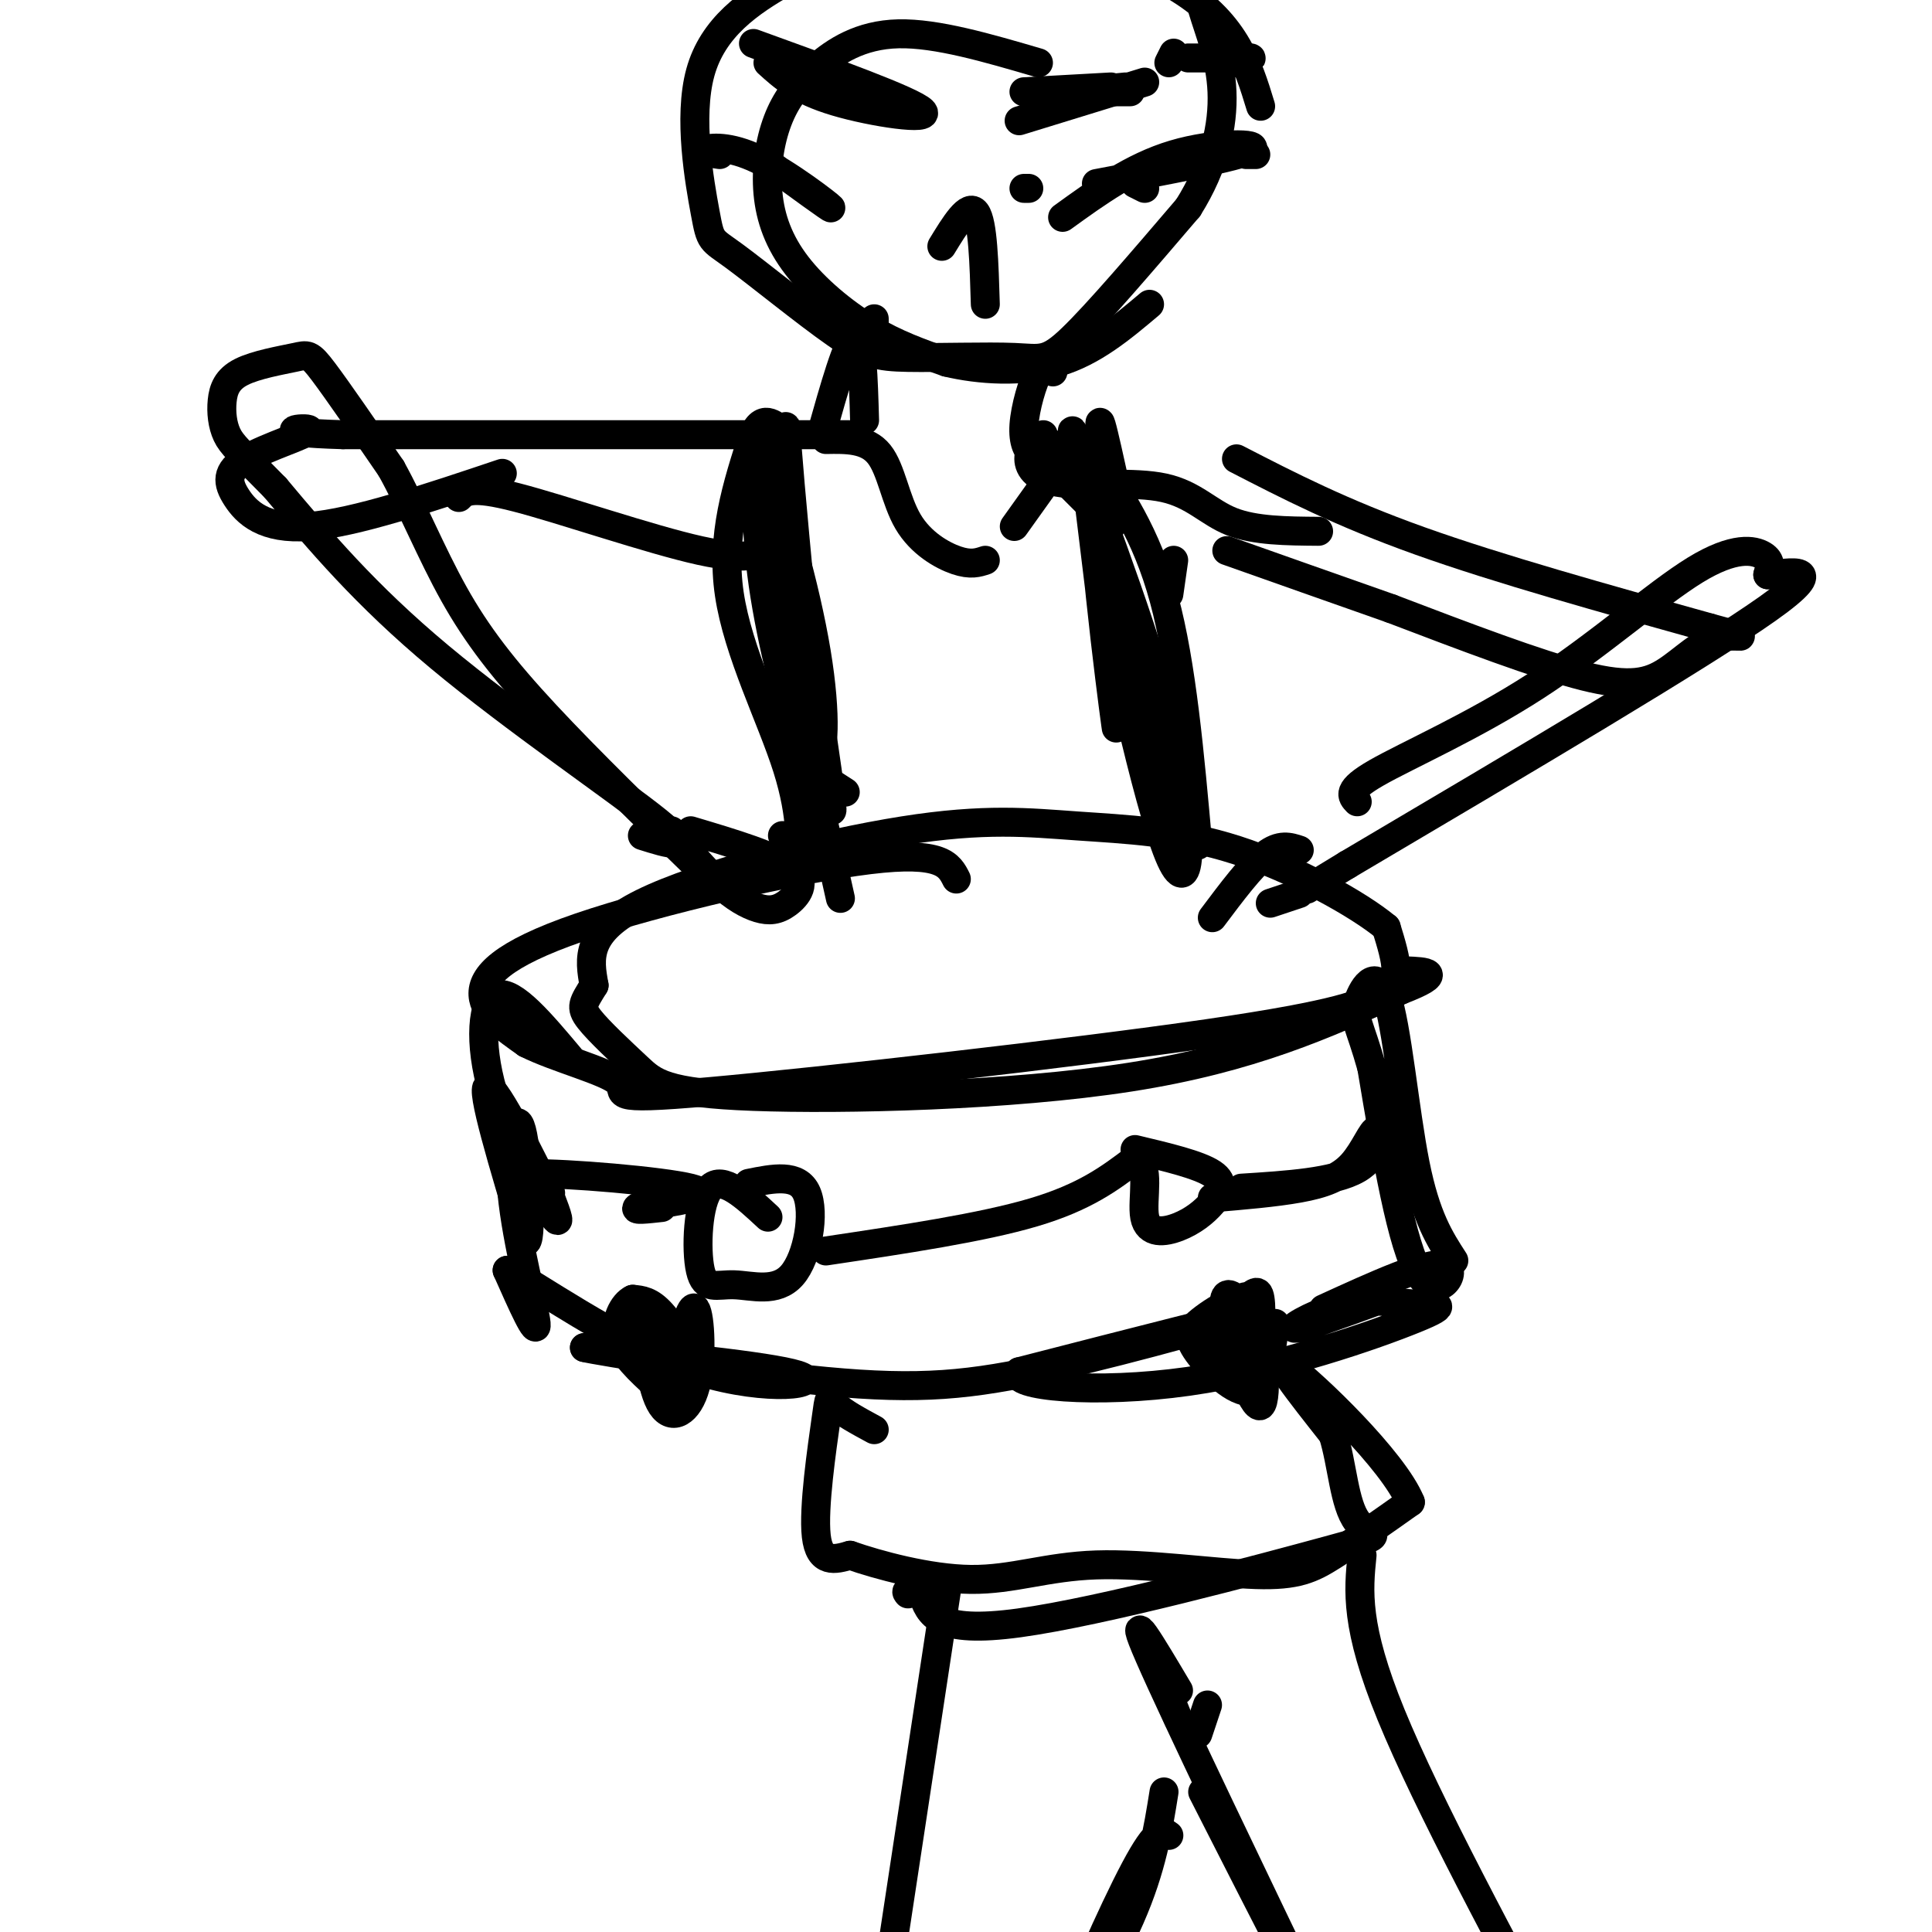 <svg viewBox='0 0 400 400' version='1.1' xmlns='http://www.w3.org/2000/svg' xmlns:xlink='http://www.w3.org/1999/xlink'><g fill='none' stroke='rgb(0,0,0)' stroke-width='6' stroke-linecap='round' stroke-linejoin='round'><path d='M198,182c-1.470,-2.917 -2.940,-5.833 -18,-4c-15.060,1.833 -43.708,8.417 -60,14c-16.292,5.583 -20.226,10.167 -20,14c0.226,3.833 4.613,6.917 9,10'/><path d='M109,216c6.070,3.074 16.746,5.758 19,8c2.254,2.242 -3.913,4.043 19,2c22.913,-2.043 74.904,-7.929 103,-12c28.096,-4.071 32.295,-6.327 35,-8c2.705,-1.673 3.916,-2.764 4,-5c0.084,-2.236 -0.958,-5.618 -2,-9'/><path d='M287,192c-5.691,-4.746 -18.917,-12.112 -31,-16c-12.083,-3.888 -23.022,-4.300 -33,-5c-9.978,-0.700 -18.994,-1.688 -36,1c-17.006,2.688 -42.002,9.054 -54,15c-11.998,5.946 -10.999,11.473 -10,17'/><path d='M123,204c-2.276,3.708 -2.966,4.477 -1,7c1.966,2.523 6.589,6.800 10,10c3.411,3.200 5.611,5.323 24,6c18.389,0.677 52.968,-0.092 78,-4c25.032,-3.908 40.516,-10.954 56,-18'/><path d='M290,205c9.500,-3.667 5.250,-3.833 1,-4'/><path d='M118,219c-5.869,-6.994 -11.738,-13.988 -15,-13c-3.262,0.988 -3.917,9.958 -1,20c2.917,10.042 9.405,21.155 12,25c2.595,3.845 1.298,0.423 0,-3'/><path d='M114,248c-3.244,-7.000 -11.356,-23.000 -13,-23c-1.644,0.000 3.178,16.000 8,32'/><path d='M109,257c1.231,-0.581 0.309,-18.032 -1,-23c-1.309,-4.968 -3.006,2.547 -2,13c1.006,10.453 4.716,23.844 5,27c0.284,3.156 -2.858,-3.922 -6,-11'/><path d='M105,263c5.476,2.631 22.167,14.708 37,20c14.833,5.292 27.810,3.798 24,2c-3.810,-1.798 -24.405,-3.899 -45,-6'/><path d='M121,279c2.321,0.625 30.622,5.188 50,7c19.378,1.812 29.833,0.872 47,-3c17.167,-3.872 41.048,-10.678 41,-11c-0.048,-0.322 -24.024,5.839 -48,12'/><path d='M211,284c-2.306,3.057 15.928,4.698 35,2c19.072,-2.698 38.984,-9.737 47,-13c8.016,-3.263 4.138,-2.751 0,-3c-4.138,-0.249 -8.537,-1.259 -14,0c-5.463,1.259 -11.989,4.788 -11,5c0.989,0.212 9.495,-2.894 18,-6'/><path d='M286,269c3.000,-1.000 1.500,-0.500 0,0'/><path d='M274,271c10.889,-4.978 21.778,-9.956 25,-9c3.222,0.956 -1.222,7.844 -5,2c-3.778,-5.844 -6.889,-24.422 -10,-43'/><path d='M284,221c-2.520,-8.981 -3.820,-9.933 -3,-13c0.820,-3.067 3.759,-8.249 6,-2c2.241,6.249 3.783,23.928 6,35c2.217,11.072 5.108,15.536 8,20'/><path d='M114,247c-5.600,-1.933 -11.200,-3.867 -4,-4c7.200,-0.133 27.200,1.533 33,3c5.800,1.467 -2.600,2.733 -11,4'/><path d='M132,250c-1.000,0.667 2.000,0.333 5,0'/><path d='M159,252c-4.719,-4.389 -9.438,-8.779 -12,-6c-2.562,2.779 -2.968,12.725 -2,17c0.968,4.275 3.311,2.878 7,3c3.689,0.122 8.724,1.764 12,-2c3.276,-3.764 4.793,-12.932 3,-17c-1.793,-4.068 -6.897,-3.034 -12,-2'/><path d='M171,259c16.167,-2.417 32.333,-4.833 43,-8c10.667,-3.167 15.833,-7.083 21,-11'/><path d='M235,240c3.377,0.835 1.319,8.423 2,12c0.681,3.577 4.100,3.144 7,2c2.900,-1.144 5.281,-3.000 7,-5c1.719,-2.000 2.777,-4.143 0,-6c-2.777,-1.857 -9.388,-3.429 -16,-5'/><path d='M257,246c9.598,-0.609 19.196,-1.219 24,-4c4.804,-2.781 4.813,-7.735 4,-8c-0.813,-0.265 -2.450,4.159 -5,7c-2.550,2.841 -6.014,4.097 -11,5c-4.986,0.903 -11.493,1.451 -18,2'/><path d='M269,176c-2.000,-0.667 -4.000,-1.333 -7,1c-3.000,2.333 -7.000,7.667 -11,13'/><path d='M263,187c0.000,0.000 6.000,-2.000 6,-2'/><path d='M281,166c-1.156,-1.195 -2.313,-2.389 4,-6c6.313,-3.611 20.094,-9.638 33,-18c12.906,-8.362 24.936,-19.059 33,-24c8.064,-4.941 12.161,-4.126 14,-3c1.839,1.126 1.419,2.563 1,4'/><path d='M366,119c4.022,-0.178 13.578,-2.622 0,7c-13.578,9.622 -50.289,31.311 -87,53'/><path d='M279,179c-14.500,8.833 -7.250,4.417 0,0'/><path d='M139,172c3.461,4.096 6.922,8.191 10,11c3.078,2.809 5.774,4.330 8,5c2.226,0.670 3.984,0.488 6,-1c2.016,-1.488 4.290,-4.282 1,-7c-3.290,-2.718 -12.145,-5.359 -21,-8'/><path d='M133,173c5.511,1.733 11.022,3.467 3,-3c-8.022,-6.467 -29.578,-21.133 -45,-34c-15.422,-12.867 -24.711,-23.933 -34,-35'/><path d='M57,101c-7.443,-7.567 -9.051,-8.984 -10,-11c-0.949,-2.016 -1.238,-4.631 -1,-7c0.238,-2.369 1.002,-4.491 4,-6c2.998,-1.509 8.230,-2.406 11,-3c2.770,-0.594 3.077,-0.884 6,3c2.923,3.884 8.461,11.942 14,20'/><path d='M81,97c4.369,7.881 8.292,17.583 13,26c4.708,8.417 10.202,15.548 19,25c8.798,9.452 20.899,21.226 33,33'/><path d='M215,13c-10.552,-3.091 -21.104,-6.182 -29,-6c-7.896,0.182 -13.137,3.636 -17,7c-3.863,3.364 -6.347,6.639 -8,11c-1.653,4.361 -2.474,9.808 -2,15c0.474,5.192 2.243,10.129 6,15c3.757,4.871 9.502,9.678 15,13c5.498,3.322 10.749,5.161 16,7'/><path d='M196,75c6.756,1.622 15.644,2.178 23,0c7.356,-2.178 13.178,-7.089 19,-12'/><path d='M261,22c-2.700,-8.841 -5.400,-17.681 -18,-25c-12.600,-7.319 -35.099,-13.115 -46,-15c-10.901,-1.885 -10.203,0.143 -14,3c-3.797,2.857 -12.090,6.544 -20,11c-7.910,4.456 -15.437,9.681 -18,19c-2.563,9.319 -0.163,22.730 1,29c1.163,6.270 1.090,5.398 6,9c4.910,3.602 14.802,11.678 21,16c6.198,4.322 8.703,4.890 15,5c6.297,0.110 16.388,-0.240 22,0c5.612,0.240 6.746,1.068 12,-4c5.254,-5.068 14.627,-16.034 24,-27'/><path d='M246,43c5.509,-8.743 7.283,-17.100 7,-24c-0.283,-6.900 -2.622,-12.344 -4,-17c-1.378,-4.656 -1.794,-8.523 -8,-13c-6.206,-4.477 -18.202,-9.565 -30,-10c-11.798,-0.435 -23.399,3.782 -35,8'/><path d='M181,67c0.000,0.000 0.000,-1.000 0,-1'/><path d='M179,87c-0.250,-8.750 -0.500,-17.500 -2,-17c-1.500,0.500 -4.250,10.250 -7,20'/><path d='M176,90c0.000,0.000 -105.000,0.000 -105,0'/><path d='M71,90c-17.103,-0.496 -7.359,-1.735 -7,-1c0.359,0.735 -8.667,3.444 -13,6c-4.333,2.556 -3.974,4.957 -2,8c1.974,3.043 5.564,6.726 15,6c9.436,-0.726 24.718,-5.863 40,-11'/><path d='M218,77c-0.893,-1.054 -1.786,-2.107 -3,0c-1.214,2.107 -2.750,7.375 -3,11c-0.250,3.625 0.786,5.607 2,6c1.214,0.393 2.607,-0.804 4,-2'/><path d='M256,95c10.833,5.583 21.667,11.167 38,17c16.333,5.833 38.167,11.917 60,18'/><path d='M354,130c10.258,2.874 5.904,1.059 2,2c-3.904,0.941 -7.359,4.638 -11,7c-3.641,2.362 -7.469,3.389 -17,1c-9.531,-2.389 -24.766,-8.195 -40,-14'/><path d='M288,126c-12.333,-4.333 -23.167,-8.167 -34,-12'/><path d='M230,109c0.000,0.000 -9.000,-9.000 -9,-9'/><path d='M95,103c1.200,-1.244 2.400,-2.489 12,0c9.600,2.489 27.600,8.711 38,11c10.400,2.289 13.200,0.644 16,-1'/><path d='M157,110c0.000,0.000 17.000,76.000 17,76'/><path d='M243,116c0.000,0.000 -1.000,7.000 -1,7'/><path d='M243,147c1.689,10.267 3.378,20.533 2,21c-1.378,0.467 -5.822,-8.867 -8,-16c-2.178,-7.133 -2.089,-12.067 -2,-17'/><path d='M216,90c-1.507,1.525 -3.014,3.049 -3,5c0.014,1.951 1.550,4.327 7,5c5.450,0.673 14.813,-0.357 21,1c6.187,1.357 9.196,5.102 14,7c4.804,1.898 11.402,1.949 18,2'/><path d='M171,91c4.232,-0.077 8.464,-0.155 11,3c2.536,3.155 3.375,9.542 6,14c2.625,4.458 7.036,6.988 10,8c2.964,1.012 4.482,0.506 6,0'/><path d='M210,109c0.000,0.000 10.000,-14.000 10,-14'/><path d='M195,51c2.750,-4.500 5.500,-9.000 7,-7c1.500,2.000 1.750,10.500 2,19'/><path d='M214,21c0.000,0.000 4.000,-1.000 4,-1'/><path d='M242,13c0.000,0.000 1.000,-2.000 1,-2'/><path d='M235,38c0.000,0.000 2.000,1.000 2,1'/><path d='M212,19c0.000,0.000 18.000,-1.000 18,-1'/><path d='M250,12c0.000,0.000 -4.000,0.000 -4,0'/><path d='M230,19c-3.250,0.083 -6.500,0.167 -6,0c0.500,-0.167 4.750,-0.583 9,-1'/><path d='M260,32c0.000,0.000 -2.000,0.000 -2,0'/><path d='M212,39c0.000,0.000 1.000,0.000 1,0'/><path d='M159,13c3.133,2.844 6.267,5.689 14,8c7.733,2.311 20.067,4.089 18,2c-2.067,-2.089 -18.533,-8.044 -35,-14'/><path d='M158,33c7.268,5.292 14.536,10.583 14,10c-0.536,-0.583 -8.875,-7.042 -15,-10c-6.125,-2.958 -10.036,-2.417 -11,-2c-0.964,0.417 1.018,0.708 3,1'/><path d='M211,25c0.000,0.000 26.000,-8.000 26,-8'/><path d='M256,13c1.667,-0.417 3.333,-0.833 3,-1c-0.333,-0.167 -2.667,-0.083 -5,0'/><path d='M234,19c0.000,0.000 -3.000,0.000 -3,0'/><path d='M220,45c7.222,-5.222 14.444,-10.444 23,-13c8.556,-2.556 18.444,-2.444 16,-1c-2.444,1.444 -17.222,4.222 -32,7'/><path d='M181,296c-3.256,-1.762 -6.512,-3.524 -8,-5c-1.488,-1.476 -1.208,-2.667 -2,3c-0.792,5.667 -2.655,18.190 -2,24c0.655,5.810 3.827,4.905 7,4'/><path d='M176,322c5.649,1.974 16.271,4.907 25,5c8.729,0.093 15.567,-2.656 26,-3c10.433,-0.344 24.463,1.715 33,2c8.537,0.285 11.582,-1.204 16,-4c4.418,-2.796 10.209,-6.898 16,-11'/><path d='M292,311c-3.467,-8.556 -20.133,-24.444 -25,-28c-4.867,-3.556 2.067,5.222 9,14'/><path d='M276,297c1.931,6.137 2.260,14.480 5,18c2.740,3.520 7.892,2.217 -6,6c-13.892,3.783 -46.826,12.652 -64,15c-17.174,2.348 -18.587,-1.826 -20,-6'/><path d='M191,330c-3.833,-1.000 -3.417,-0.500 -3,0'/><path d='M196,329c0.000,0.000 -12.000,79.000 -12,79'/><path d='M282,322c-0.750,7.333 -1.500,14.667 6,33c7.500,18.333 23.250,47.667 39,77'/><path d='M327,432c6.500,12.833 3.250,6.417 0,0'/><path d='M244,350c-5.583,-9.417 -11.167,-18.833 -6,-7c5.167,11.833 21.083,44.917 37,78'/><path d='M275,421c1.833,4.667 -12.083,-22.667 -26,-50'/><path d='M244,356c0.000,0.000 -4.000,-10.000 -4,-10'/><path d='M250,353c0.000,0.000 -2.000,6.000 -2,6'/><path d='M242,380c-1.173,-0.875 -2.345,-1.750 -7,7c-4.655,8.750 -12.792,27.125 -13,30c-0.208,2.875 7.512,-9.750 12,-20c4.488,-10.250 5.744,-18.125 7,-26'/><path d='M162,173c1.107,3.387 2.214,6.774 3,5c0.786,-1.774 1.250,-8.708 -2,-19c-3.250,-10.292 -10.214,-23.940 -12,-36c-1.786,-12.060 1.607,-22.530 5,-33'/><path d='M156,90c2.119,-5.048 4.917,-1.167 6,-1c1.083,0.167 0.452,-3.381 1,4c0.548,7.381 2.274,25.690 4,44'/><path d='M167,137c2.374,17.323 6.310,38.631 5,28c-1.310,-10.631 -7.867,-53.200 -11,-69c-3.133,-15.800 -2.844,-4.831 -3,1c-0.156,5.831 -0.759,6.523 0,12c0.759,5.477 2.879,15.738 5,26'/><path d='M163,135c1.982,9.428 4.438,19.999 6,21c1.562,1.001 2.231,-7.567 0,-21c-2.231,-13.433 -7.360,-31.729 -10,-35c-2.640,-3.271 -2.790,8.484 -1,21c1.790,12.516 5.520,25.793 7,32c1.480,6.207 0.708,5.345 2,6c1.292,0.655 4.646,2.828 8,5'/><path d='M248,175c-1.667,-18.750 -3.333,-37.500 -7,-51c-3.667,-13.500 -9.333,-21.750 -15,-30'/><path d='M226,94c-0.956,10.000 4.156,50.000 5,56c0.844,6.000 -2.578,-22.000 -6,-50'/><path d='M225,100c-2.259,-11.530 -4.906,-15.355 -1,-4c3.906,11.355 14.367,37.889 19,58c4.633,20.111 3.440,33.799 -1,23c-4.440,-10.799 -12.126,-46.085 -14,-57c-1.874,-10.915 2.063,2.543 6,16'/><path d='M234,136c3.778,13.156 10.222,38.044 9,33c-1.222,-5.044 -10.111,-40.022 -19,-75'/><path d='M228,91c-0.250,-2.333 -0.500,-4.667 0,-3c0.500,1.667 1.750,7.333 3,13'/><path d='M133,271c0.923,8.363 1.845,16.726 4,20c2.155,3.274 5.542,1.458 7,-4c1.458,-5.458 0.988,-14.560 0,-16c-0.988,-1.440 -2.494,4.780 -4,11'/><path d='M140,282c-2.686,-0.978 -7.401,-8.922 -7,-7c0.401,1.922 5.918,13.710 6,13c0.082,-0.710 -5.271,-13.917 -6,-16c-0.729,-2.083 3.165,6.957 6,11c2.835,4.043 4.609,3.088 4,0c-0.609,-3.088 -3.603,-8.311 -6,-11c-2.397,-2.689 -4.199,-2.845 -6,-3'/><path d='M131,269c-1.956,0.867 -3.844,4.533 -3,8c0.844,3.467 4.422,6.733 8,10'/><path d='M261,270c-3.611,0.993 -7.222,1.986 -9,3c-1.778,1.014 -1.724,2.048 0,5c1.724,2.952 5.119,7.821 7,6c1.881,-1.821 2.250,-10.330 2,-14c-0.250,-3.670 -1.119,-2.499 -3,-1c-1.881,1.499 -4.776,3.327 -5,7c-0.224,3.673 2.222,9.192 4,10c1.778,0.808 2.889,-3.096 4,-7'/><path d='M261,279c-0.280,-3.288 -2.979,-8.007 -5,-10c-2.021,-1.993 -3.364,-1.260 -2,5c1.364,6.260 5.436,18.046 7,17c1.564,-1.046 0.619,-14.925 -1,-20c-1.619,-5.075 -3.912,-1.346 -6,1c-2.088,2.346 -3.972,3.309 -3,6c0.972,2.691 4.800,7.109 7,9c2.200,1.891 2.771,1.255 3,-1c0.229,-2.255 0.114,-6.127 0,-10'/><path d='M261,276c-0.523,-2.855 -1.830,-4.991 -3,-6c-1.170,-1.009 -2.203,-0.889 -4,0c-1.797,0.889 -4.358,2.548 -6,4c-1.642,1.452 -2.365,2.699 0,6c2.365,3.301 7.819,8.658 11,8c3.181,-0.658 4.091,-7.329 5,-14'/><path d='M254,275c-0.467,3.244 -0.933,6.489 0,9c0.933,2.511 3.267,4.289 5,3c1.733,-1.289 2.867,-5.644 4,-10'/><path d='M262,284c-0.750,-5.000 -1.500,-10.000 -2,-10c-0.500,0.000 -0.750,5.000 -1,10'/></g>
</svg>